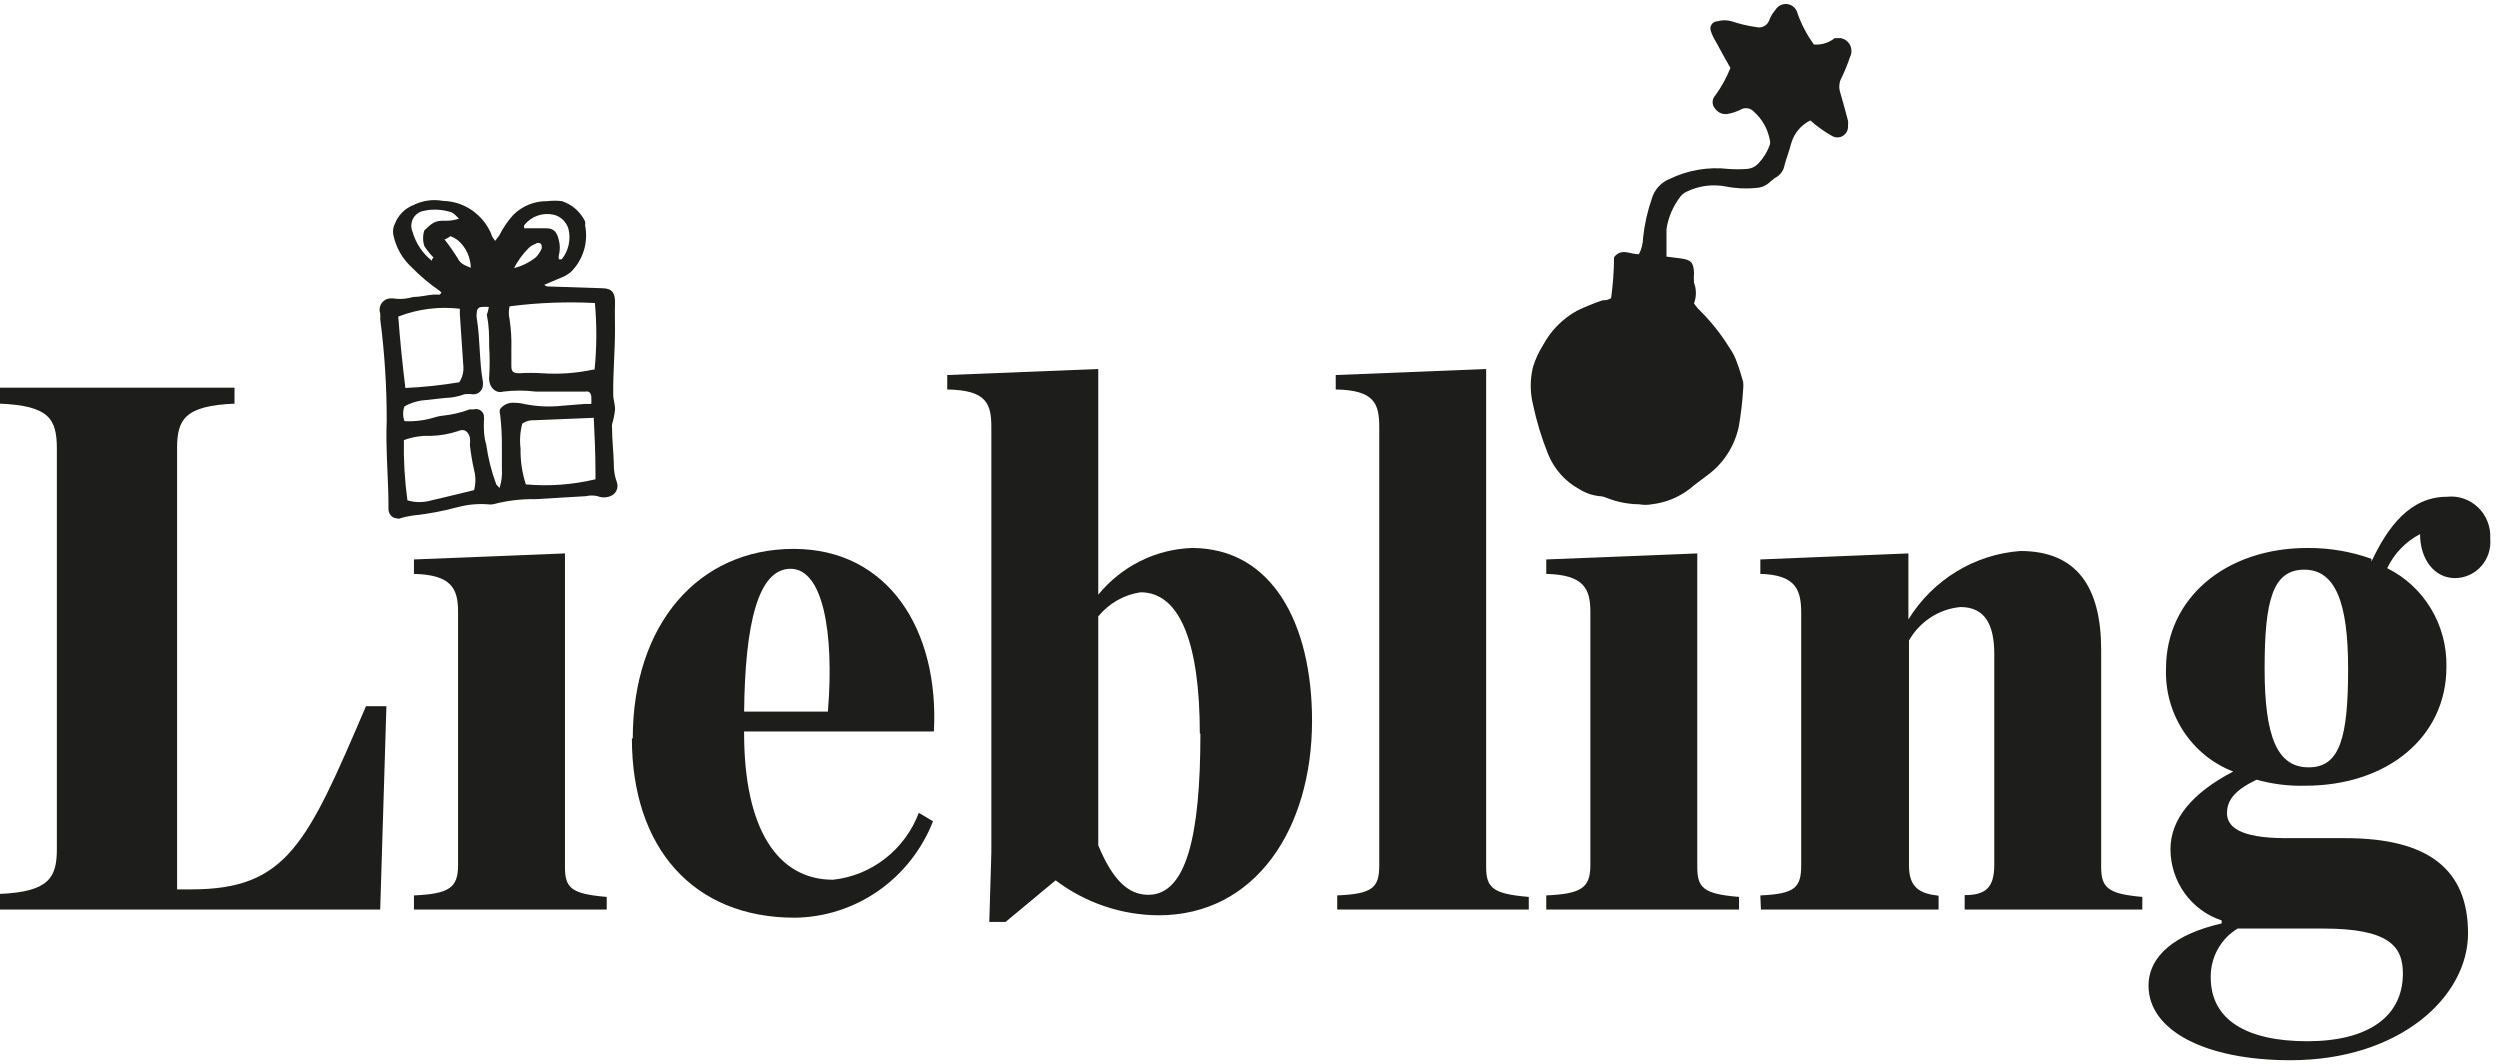 <svg width="148" height="63" viewBox="0 0 148 63" fill="none" xmlns="http://www.w3.org/2000/svg">
<path d="M0 52.919C2.875 52.794 3.366 51.973 3.366 50.279V26.554C3.366 24.77 2.875 24.021 0 23.896V22.951H13.883V23.896C10.921 24.021 10.483 24.842 10.483 26.554V52.651H11.324C16.986 52.651 18.178 49.958 21.666 41.806H22.876L22.508 53.846H0V52.919Z" fill="#1D1D1B"/>
<path d="M44.051 42.127H49.012C49.398 37.364 48.697 33.672 46.803 33.672C44.91 33.672 44.104 36.811 44.051 42.18M37.46 43.714C37.46 36.954 41.352 32.494 46.979 32.494C52.606 32.494 55.603 37.31 55.288 43.304H44.051V43.393C44.051 49.101 46.05 52.08 49.31 52.08C50.434 51.96 51.503 51.527 52.4 50.828C53.297 50.13 53.987 49.193 54.394 48.12L55.235 48.62C54.579 50.289 53.451 51.723 51.994 52.739C50.536 53.755 48.816 54.308 47.049 54.328C41.036 54.328 37.408 50.189 37.408 43.714" fill="#1D1D1B"/>
<path d="M71.029 43.429C71.029 38.167 69.89 35.063 67.523 35.063C66.543 35.206 65.65 35.715 65.017 36.49V50.047C65.858 52.062 66.769 52.972 67.979 52.972C70.223 52.972 71.064 49.512 71.064 43.429M58.688 50.457V25.306C58.688 23.914 58.425 23.094 56.077 23.058V22.202L65.017 21.845V35.206C65.696 34.373 66.541 33.697 67.496 33.22C68.45 32.744 69.493 32.478 70.556 32.441C75.324 32.441 77.673 36.936 77.673 42.662C77.673 49.083 74.307 54.185 68.593 54.185C66.394 54.175 64.257 53.45 62.492 52.116L59.53 54.578H58.566L58.688 50.457Z" fill="#1D1D1B"/>
<path d="M79.163 53.008C81.249 52.919 81.652 52.562 81.652 51.224V25.306C81.652 23.914 81.389 23.094 79.075 23.058V22.202L87.98 21.845V51.313C87.98 52.562 88.366 52.919 90.504 53.097V53.846H79.163V53.008Z" fill="#1D1D1B"/>
<path d="M104.212 53.008C106.246 52.919 106.631 52.562 106.631 51.224V36.312C106.631 34.974 106.368 34.028 104.212 33.975V33.119L112.977 32.762V36.668C113.692 35.511 114.664 34.542 115.815 33.839C116.966 33.135 118.264 32.718 119.603 32.619C122.969 32.619 124.389 34.778 124.389 38.47V51.313C124.389 52.562 124.792 52.919 126.825 53.097V53.846H116.308V52.99C117.5 52.99 118.061 52.597 118.061 51.206V38.72C118.061 36.936 117.482 35.937 116.062 35.937C115.435 35.994 114.831 36.204 114.3 36.548C113.769 36.893 113.327 37.362 113.012 37.917V51.242C113.012 52.544 113.643 52.901 114.765 53.026V53.846H104.247L104.212 53.008Z" fill="#1D1D1B"/>
<path d="M139.008 39.576C139.008 35.705 138.272 33.725 136.414 33.725C134.556 33.725 134.065 35.509 134.065 39.576C134.065 43.643 134.819 45.427 136.677 45.427C138.535 45.427 139.008 43.643 139.008 39.576ZM142.251 57.628C142.251 56.005 141.41 54.97 137.518 54.97H132.47C131.977 55.266 131.57 55.689 131.29 56.196C131.01 56.704 130.866 57.278 130.875 57.86C130.875 60.375 132.996 61.641 136.589 61.641C140.183 61.641 142.251 60.196 142.251 57.628ZM140.393 33.243C141.357 31.174 142.689 29.408 144.863 29.408C145.198 29.371 145.536 29.409 145.855 29.519C146.173 29.629 146.464 29.808 146.708 30.044C146.952 30.28 147.142 30.567 147.265 30.886C147.389 31.204 147.442 31.546 147.422 31.888C147.449 32.184 147.415 32.482 147.323 32.763C147.23 33.045 147.081 33.304 146.885 33.523C146.689 33.743 146.45 33.919 146.183 34.04C145.916 34.16 145.628 34.223 145.336 34.224C144.109 34.224 143.268 33.101 143.268 31.62C142.42 32.058 141.737 32.766 141.322 33.636C142.395 34.168 143.296 35.002 143.917 36.039C144.539 37.076 144.855 38.273 144.828 39.487C144.828 43.643 141.322 46.515 136.466 46.515C135.496 46.541 134.528 46.42 133.592 46.158C132.294 46.782 131.839 47.371 131.839 48.138C131.839 48.905 132.505 49.619 135.345 49.619H138.85C143.811 49.619 146.108 51.509 146.108 55.255C146.108 59.001 142.076 62.765 135.59 62.765C130.506 62.765 127.193 60.981 127.193 58.359C127.193 56.575 128.789 55.291 131.523 54.667V54.488C130.646 54.202 129.88 53.641 129.335 52.885C128.79 52.128 128.495 51.216 128.491 50.279C128.491 48.495 129.77 46.943 132.207 45.676C131 45.211 129.967 44.372 129.253 43.278C128.539 42.183 128.18 40.889 128.228 39.576C128.228 35.438 131.734 32.441 136.589 32.441C137.884 32.429 139.171 32.646 140.393 33.083" fill="#1D1D1B"/>
<path d="M91.539 53.008C93.607 52.919 94.15 52.562 94.15 51.224V36.222C94.15 34.831 93.747 34.028 91.539 33.975V33.119L100.479 32.762V51.313C100.479 52.562 100.829 52.919 102.95 53.097V53.846H91.539V53.008Z" fill="#1D1D1B"/>
<path d="M24.506 53.008C26.575 52.919 27.118 52.562 27.118 51.224V36.222C27.118 34.831 26.715 34.028 24.506 33.975V33.119L33.446 32.762V51.313C33.446 52.562 33.797 52.919 35.918 53.097V53.846H24.506V53.008Z" fill="#1D1D1B"/>
<path d="M32.219 16.868C32.275 16.914 32.341 16.944 32.412 16.957L35.655 17.064C36.233 17.064 36.426 17.35 36.409 17.939C36.391 18.527 36.409 18.973 36.409 19.491C36.409 20.775 36.286 22.077 36.303 23.361C36.303 23.665 36.426 23.968 36.409 24.253C36.377 24.549 36.319 24.842 36.233 25.127C36.225 25.192 36.225 25.258 36.233 25.323C36.233 26.037 36.321 26.75 36.339 27.464C36.328 27.829 36.388 28.192 36.514 28.534C36.544 28.615 36.559 28.701 36.556 28.787C36.552 28.874 36.532 28.959 36.496 29.037C36.46 29.115 36.409 29.185 36.346 29.243C36.283 29.301 36.209 29.345 36.128 29.373C35.886 29.469 35.617 29.469 35.374 29.373C35.149 29.32 34.916 29.32 34.691 29.373L31.693 29.551C30.848 29.535 30.005 29.637 29.186 29.854C29.082 29.872 28.975 29.872 28.871 29.854C28.282 29.813 27.69 29.867 27.118 30.015C26.256 30.252 25.377 30.419 24.489 30.514C24.191 30.551 23.898 30.617 23.612 30.71L23.332 30.657C23.224 30.609 23.135 30.528 23.075 30.426C23.015 30.324 22.989 30.205 22.999 30.086C22.999 28.302 22.823 26.626 22.893 24.895C22.896 22.885 22.767 20.877 22.508 18.884C22.516 18.777 22.516 18.67 22.508 18.563C22.478 18.476 22.466 18.384 22.472 18.293C22.478 18.201 22.502 18.112 22.543 18.03C22.584 17.949 22.641 17.876 22.71 17.818C22.779 17.759 22.86 17.715 22.946 17.689C23.114 17.654 23.287 17.654 23.454 17.689C23.791 17.716 24.13 17.68 24.453 17.582C24.839 17.582 25.26 17.475 25.645 17.439H26.031L26.136 17.332C26.1 17.286 26.059 17.244 26.014 17.207C25.434 16.81 24.893 16.356 24.401 15.852C23.824 15.335 23.43 14.639 23.279 13.872C23.244 13.652 23.281 13.426 23.384 13.229C23.482 12.982 23.63 12.758 23.816 12.57C24.003 12.383 24.226 12.237 24.471 12.141C25.014 11.87 25.628 11.783 26.224 11.892C26.842 11.905 27.442 12.102 27.953 12.456C28.463 12.811 28.861 13.309 29.099 13.889C29.099 13.996 29.221 14.104 29.309 14.264L29.555 13.943C29.774 13.503 30.051 13.095 30.378 12.73C30.644 12.464 30.959 12.254 31.305 12.113C31.651 11.972 32.022 11.903 32.394 11.909C32.685 11.873 32.98 11.873 33.271 11.909C33.565 12.006 33.838 12.162 34.073 12.367C34.307 12.572 34.5 12.823 34.638 13.105C34.653 13.181 34.653 13.26 34.638 13.336C34.736 13.828 34.712 14.337 34.568 14.816C34.424 15.296 34.165 15.732 33.814 16.084C33.623 16.249 33.403 16.377 33.166 16.458L32.289 16.833L32.219 16.868ZM35.217 17.939C33.531 17.852 31.842 17.917 30.168 18.135C30.107 18.387 30.107 18.65 30.168 18.902C30.255 19.492 30.29 20.089 30.273 20.686C30.273 21.007 30.273 21.346 30.273 21.667C30.273 21.988 30.361 22.095 30.747 22.095C31.19 22.068 31.635 22.068 32.079 22.095C33.094 22.166 34.115 22.094 35.111 21.881C35.111 21.881 35.111 21.881 35.199 21.881C35.331 20.57 35.337 19.25 35.217 17.939ZM28.941 18.171C28.813 18.161 28.684 18.161 28.555 18.171C28.31 18.171 28.222 18.313 28.222 18.563C28.205 18.651 28.205 18.742 28.222 18.831C28.433 20.079 28.363 21.363 28.59 22.612V22.755C28.593 22.834 28.579 22.914 28.55 22.987C28.521 23.061 28.477 23.128 28.421 23.183C28.364 23.239 28.298 23.282 28.224 23.309C28.151 23.337 28.073 23.348 27.994 23.343C27.826 23.317 27.655 23.317 27.486 23.343C27.126 23.477 26.747 23.549 26.364 23.558L25.225 23.682C24.776 23.71 24.34 23.838 23.945 24.057C23.84 24.338 23.84 24.649 23.945 24.931C24.537 24.964 25.131 24.892 25.698 24.717C25.858 24.664 26.022 24.628 26.189 24.61C26.74 24.557 27.282 24.431 27.802 24.235H28.047C28.108 24.216 28.172 24.21 28.235 24.217C28.299 24.224 28.36 24.244 28.416 24.276C28.472 24.307 28.52 24.35 28.559 24.401C28.599 24.453 28.627 24.512 28.643 24.574C28.662 24.722 28.662 24.872 28.643 25.02C28.643 25.448 28.643 25.876 28.783 26.305C28.895 27.115 29.095 27.911 29.379 28.677L29.572 28.891C29.692 28.524 29.74 28.136 29.712 27.749C29.712 27.357 29.712 26.965 29.712 26.572C29.721 25.887 29.686 25.201 29.607 24.521C29.572 24.423 29.572 24.315 29.607 24.218C29.69 24.106 29.795 24.015 29.917 23.951C30.038 23.886 30.172 23.849 30.308 23.843C30.58 23.836 30.851 23.866 31.115 23.932C31.825 24.068 32.552 24.099 33.271 24.021L34.603 23.914H35.006C35.013 23.784 35.013 23.653 35.006 23.522C35.006 23.29 34.883 23.129 34.656 23.183C34.165 23.183 33.691 23.183 33.201 23.183C32.71 23.183 32.219 23.183 31.728 23.183C31.082 23.103 30.429 23.103 29.782 23.183C29.292 23.326 28.906 22.844 28.959 22.309C28.996 21.715 28.996 21.119 28.959 20.525C28.959 19.901 28.959 19.276 28.818 18.652C28.872 18.495 28.913 18.334 28.941 18.171ZM35.147 24.735L31.641 24.878C31.386 24.862 31.134 24.931 30.922 25.074C30.791 25.555 30.755 26.058 30.817 26.554C30.801 27.275 30.908 27.993 31.132 28.677C32.513 28.799 33.903 28.697 35.252 28.374C35.252 28.213 35.252 28.07 35.252 27.928C35.252 26.804 35.199 25.752 35.147 24.663V24.735ZM27.188 22.63C27.364 22.361 27.45 22.043 27.433 21.72L27.223 18.616C27.223 18.492 27.223 18.384 27.223 18.277C25.989 18.133 24.738 18.292 23.577 18.741C23.682 20.133 23.823 21.542 23.998 22.969C25.067 22.919 26.132 22.806 27.188 22.63ZM23.91 26.055C23.888 27.248 23.959 28.441 24.12 29.622C24.584 29.757 25.076 29.757 25.54 29.622L26.522 29.39L28.065 29.016C28.17 28.625 28.17 28.212 28.065 27.821C27.956 27.338 27.874 26.85 27.819 26.358C27.836 26.21 27.836 26.06 27.819 25.912C27.714 25.52 27.469 25.359 27.118 25.52C26.591 25.695 26.042 25.791 25.488 25.805C24.951 25.782 24.415 25.867 23.91 26.055ZM33.096 15.352H33.253C33.452 15.107 33.591 14.818 33.661 14.508C33.731 14.199 33.73 13.877 33.657 13.568C33.599 13.359 33.488 13.169 33.333 13.018C33.179 12.867 32.988 12.762 32.78 12.712C32.46 12.639 32.125 12.658 31.816 12.769C31.506 12.879 31.233 13.076 31.027 13.336C31.027 13.336 31.027 13.444 31.027 13.515H31.167C31.57 13.515 31.956 13.515 32.359 13.515C32.763 13.515 32.973 13.729 33.078 14.193C33.162 14.502 33.162 14.829 33.078 15.138C33.066 15.222 33.072 15.307 33.096 15.388V15.352ZM25.575 15.352L25.663 15.245C25.459 15.039 25.277 14.812 25.12 14.567C25.023 14.266 25.023 13.941 25.12 13.64C25.575 13.229 25.698 13.033 26.417 13.069C26.673 13.07 26.928 13.027 27.171 12.944C26.82 12.587 26.785 12.569 26.469 12.498C25.991 12.382 25.493 12.382 25.015 12.498C24.892 12.529 24.777 12.587 24.678 12.668C24.579 12.748 24.498 12.85 24.442 12.965C24.385 13.08 24.354 13.207 24.35 13.335C24.346 13.464 24.369 13.592 24.419 13.711C24.612 14.399 25.017 15.006 25.575 15.441V15.352ZM26.259 14.104C26.563 14.484 26.844 14.883 27.101 15.299C27.258 15.62 27.521 15.709 27.872 15.852C27.865 15.551 27.798 15.255 27.675 14.982C27.551 14.709 27.373 14.464 27.153 14.264C27.006 14.143 26.84 14.046 26.662 13.979C26.575 14.05 26.452 14.139 26.259 14.193V14.104ZM30.378 15.887C30.87 15.769 31.33 15.544 31.728 15.227C31.848 15.1 31.948 14.956 32.026 14.799C32.059 14.746 32.076 14.684 32.076 14.621C32.076 14.558 32.059 14.496 32.026 14.442C31.981 14.4 31.921 14.376 31.86 14.376C31.798 14.376 31.739 14.4 31.693 14.442C31.55 14.491 31.419 14.57 31.308 14.674C30.927 15.052 30.613 15.492 30.378 15.976V15.887Z" fill="#1D1D1B"/>
<path d="M108.612 2.259C108.264 2.537 107.826 2.671 107.385 2.634C106.979 2.078 106.654 1.465 106.421 0.814C106.391 0.671 106.32 0.541 106.217 0.44C106.113 0.338 105.982 0.271 105.841 0.246C105.699 0.221 105.554 0.24 105.423 0.3C105.292 0.36 105.182 0.458 105.106 0.582C104.96 0.752 104.841 0.945 104.756 1.153C104.732 1.236 104.692 1.314 104.638 1.381C104.584 1.449 104.518 1.505 104.443 1.546C104.369 1.588 104.286 1.614 104.202 1.623C104.117 1.632 104.031 1.624 103.949 1.599C103.461 1.531 102.98 1.417 102.512 1.26C102.237 1.181 101.946 1.181 101.671 1.26C101.602 1.261 101.535 1.279 101.475 1.312C101.414 1.345 101.363 1.393 101.325 1.451C101.287 1.509 101.263 1.575 101.256 1.645C101.25 1.714 101.259 1.784 101.285 1.849C101.359 2.068 101.46 2.28 101.584 2.475C101.864 2.991 102.144 3.508 102.442 4.025C102.21 4.601 101.91 5.147 101.548 5.648C101.444 5.755 101.386 5.899 101.386 6.05C101.386 6.2 101.444 6.344 101.548 6.451C101.636 6.569 101.755 6.659 101.892 6.71C102.029 6.761 102.177 6.77 102.319 6.736C102.561 6.689 102.797 6.611 103.02 6.505C103.146 6.423 103.295 6.389 103.443 6.408C103.59 6.428 103.726 6.5 103.827 6.612C104.321 7.044 104.655 7.636 104.773 8.288C104.8 8.382 104.8 8.48 104.773 8.574C104.63 8.981 104.403 9.352 104.107 9.662C103.927 9.865 103.675 9.987 103.406 10.001C103.044 10.027 102.681 10.027 102.319 10.001C101.118 9.863 99.902 10.073 98.813 10.607C98.573 10.706 98.357 10.858 98.181 11.053C98.005 11.247 97.874 11.479 97.797 11.731C97.533 12.487 97.356 13.271 97.271 14.068C97.266 14.41 97.182 14.746 97.025 15.049C96.517 15.067 95.991 14.656 95.553 15.227C95.547 16.039 95.488 16.849 95.377 17.653C95.167 17.778 95.009 17.778 94.869 17.778C94.362 17.951 93.864 18.153 93.379 18.384C92.519 18.852 91.812 19.565 91.346 20.436C91.091 20.841 90.89 21.279 90.75 21.738C90.575 22.459 90.575 23.212 90.75 23.932C90.962 24.938 91.261 25.923 91.644 26.875C92.004 27.771 92.662 28.509 93.502 28.962C93.864 29.188 94.271 29.328 94.694 29.373C94.827 29.377 94.958 29.407 95.079 29.462C95.705 29.714 96.37 29.847 97.043 29.854C97.286 29.898 97.536 29.898 97.779 29.854C98.586 29.762 99.354 29.455 100.005 28.962C100.356 28.659 100.724 28.409 101.092 28.124C102.029 27.434 102.684 26.419 102.933 25.27C103.065 24.527 103.152 23.776 103.196 23.022C103.211 22.886 103.211 22.748 103.196 22.612C103.09 22.255 102.985 21.863 102.845 21.506C102.739 21.181 102.586 20.874 102.389 20.596C101.893 19.791 101.305 19.049 100.636 18.384C100.502 18.258 100.384 18.114 100.286 17.956C100.435 17.566 100.435 17.134 100.286 16.743C100.269 16.542 100.269 16.339 100.286 16.137C100.251 15.53 100.11 15.388 99.514 15.299L98.656 15.192V13.568C98.76 12.864 99.044 12.2 99.479 11.642C99.572 11.519 99.692 11.421 99.83 11.357C100.548 11.002 101.359 10.889 102.144 11.035C102.744 11.158 103.358 11.188 103.967 11.125C104.283 11.11 104.583 10.976 104.808 10.75L105.071 10.536C105.224 10.464 105.357 10.355 105.458 10.218C105.559 10.081 105.625 9.92 105.65 9.751C105.772 9.323 105.93 8.913 106.035 8.502C106.118 8.204 106.263 7.927 106.459 7.69C106.656 7.453 106.9 7.262 107.175 7.129C107.315 7.236 107.42 7.361 107.56 7.45C107.858 7.685 108.175 7.894 108.507 8.074C108.609 8.123 108.722 8.143 108.835 8.132C108.947 8.121 109.054 8.08 109.145 8.013C109.237 7.945 109.309 7.854 109.353 7.749C109.398 7.644 109.415 7.528 109.401 7.414C109.418 7.326 109.418 7.235 109.401 7.147C109.261 6.594 109.103 6.041 108.945 5.488C108.894 5.339 108.876 5.18 108.891 5.023C108.906 4.866 108.954 4.714 109.033 4.578C109.222 4.185 109.386 3.78 109.524 3.365C109.578 3.257 109.606 3.137 109.605 3.015C109.605 2.894 109.576 2.774 109.521 2.666C109.467 2.558 109.388 2.465 109.29 2.394C109.193 2.323 109.081 2.277 108.963 2.259H108.612Z" fill="#1D1D1B"/>
</svg>
